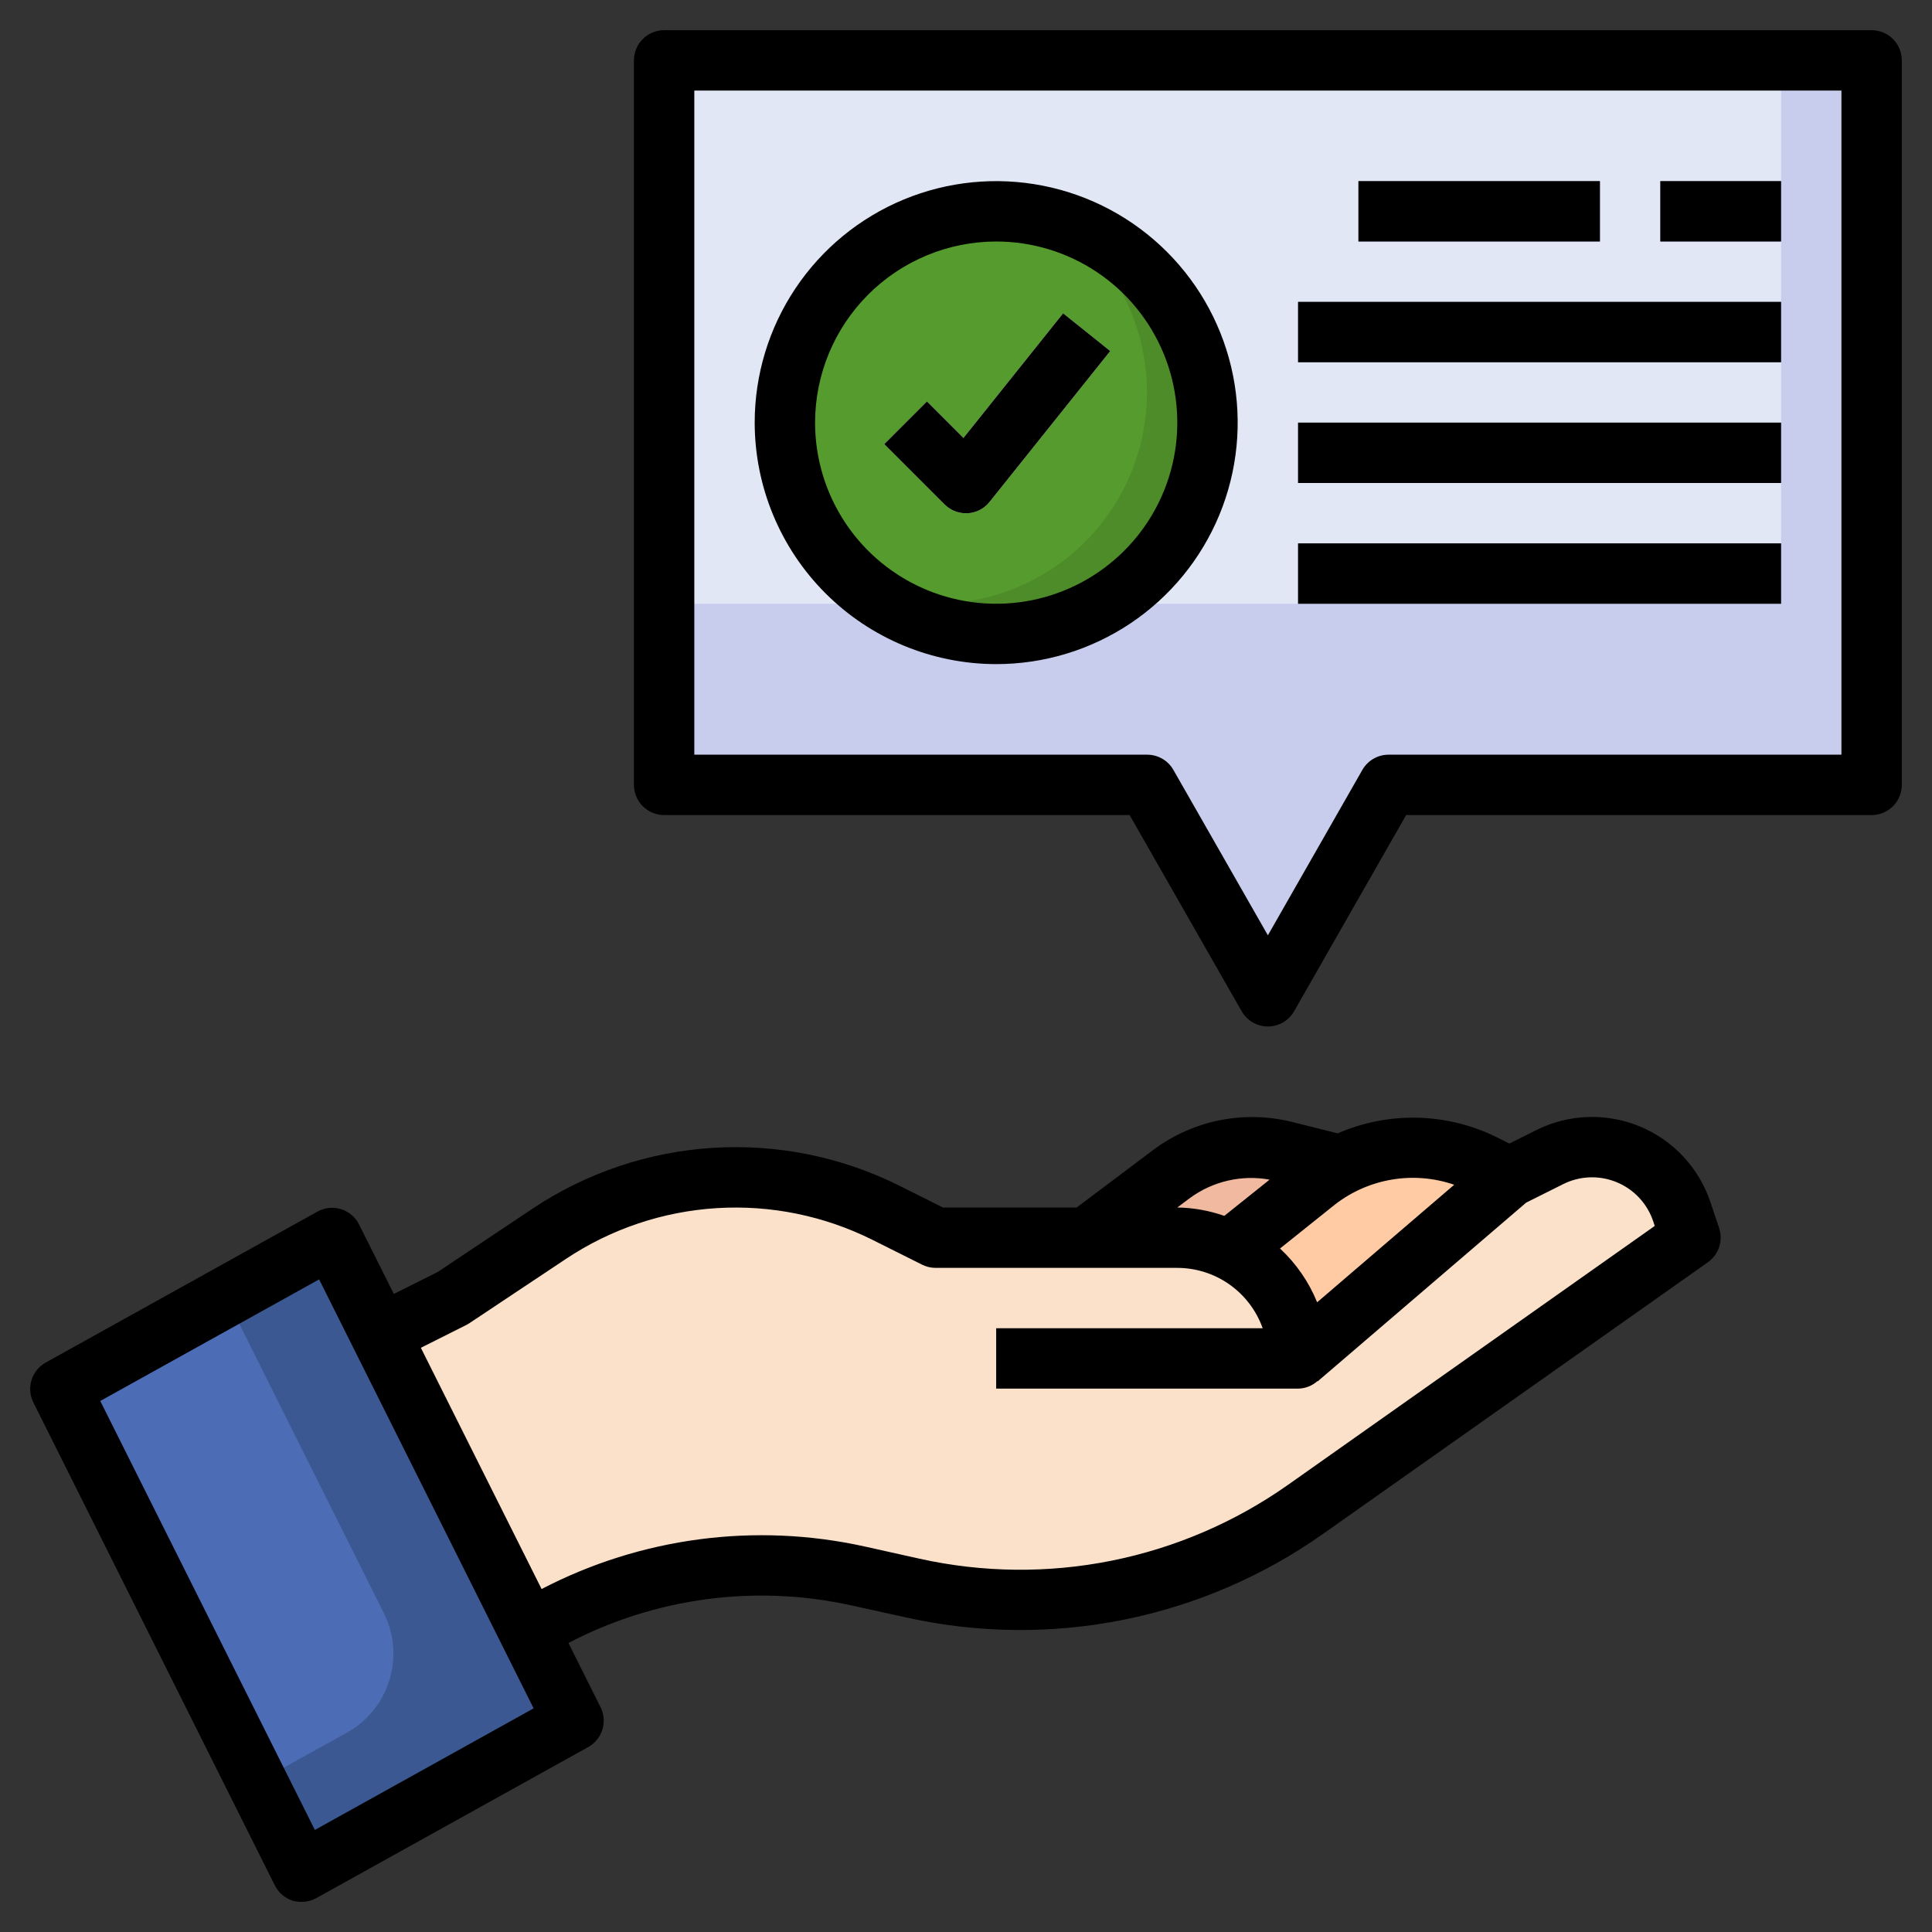 <svg width="91" height="91" viewBox="0 0 91 91" fill="none" xmlns="http://www.w3.org/2000/svg">
<rect x="0" y="0" width="91" height="91" fill="#333333" stroke="none"/>
<path d="M65.406 36.969L59.719 46.922L54.031 36.969H31.281V2.844H88.156V36.969H65.406Z" fill="#C8CDED"/>
<path d="M31.281 2.844H83.891V28.438H31.281V2.844Z" fill="#E2E7F6"/>
<path d="M71.1 55.453L61.147 63.984C61.147 62.476 60.548 61.029 59.481 59.963C58.414 58.896 56.968 58.297 55.459 58.297H44.084L41.74 57.125C39.541 56.025 37.117 55.453 34.659 55.453C31.536 55.455 28.483 56.38 25.884 58.112L21.334 61.141L17.922 62.847L24.873 76.749L25.773 76.299C30.244 73.86 35.447 73.124 40.419 74.229L43.007 74.805C44.668 75.174 46.364 75.36 48.066 75.359C52.877 75.359 57.571 73.869 61.502 71.094L79.631 58.297L79.226 57.081C78.93 56.193 78.362 55.421 77.603 54.873C76.843 54.326 75.931 54.031 74.995 54.031C74.304 54.032 73.622 54.192 73.004 54.501L71.1 55.453Z" fill="#FBE1CA"/>
<path d="M71.097 55.453L61.144 63.984C61.144 62.917 60.844 61.87 60.278 60.965C59.712 60.06 58.902 59.332 57.941 58.866L61.995 55.624C63.285 54.592 64.887 54.031 66.538 54.031C67.666 54.031 68.778 54.293 69.787 54.798L71.097 55.453Z" fill="#FFCBA4"/>
<path d="M63.123 54.884L60.462 54.22C59.969 54.096 59.462 54.032 58.952 54.031C57.605 54.032 56.293 54.469 55.214 55.277L51.188 58.297H55.453C56.314 58.295 57.164 58.49 57.939 58.866L61.992 55.624C62.347 55.341 62.728 55.092 63.13 54.88L63.123 54.884Z" fill="#F2B9A1"/>
<path d="M14.219 88.156L27.016 81.047L15.641 58.297L2.844 65.406L14.219 88.156Z" fill="#3B5892"/>
<path d="M2.844 65.405L12.117 83.95L16.336 81.614C17.297 81.08 18.014 80.196 18.339 79.146C18.664 78.096 18.571 76.961 18.079 75.978L10.633 61.078L2.844 65.405Z" fill="#4C6CB5"/>
<path d="M46.922 29.859C52.419 29.859 56.875 25.403 56.875 19.906C56.875 14.409 52.419 9.953 46.922 9.953C41.425 9.953 36.969 14.409 36.969 19.906C36.969 25.403 41.425 29.859 46.922 29.859Z" fill="#4D8C28"/>
<path d="M54.025 18.481C54.025 16.898 53.647 15.339 52.922 13.931C52.197 12.524 51.146 11.311 49.858 10.392C47.601 9.699 45.17 9.83 43.002 10.763C40.832 11.696 39.066 13.369 38.017 15.485C36.968 17.6 36.705 20.019 37.275 22.31C37.846 24.602 39.212 26.616 41.13 27.992C42.62 28.453 44.196 28.558 45.733 28.297C47.271 28.037 48.725 27.419 49.98 26.494C51.235 25.569 52.254 24.361 52.957 22.97C53.66 21.578 54.025 20.04 54.025 18.481Z" fill="#559B2D"/>
<path d="M45.499 24.178C45.122 24.178 44.761 24.028 44.494 23.761L41.65 20.917L43.661 18.907L45.381 20.627L50.074 14.758L52.294 16.535L46.607 23.645C46.482 23.801 46.326 23.929 46.148 24.02C45.971 24.112 45.776 24.165 45.576 24.176L45.499 24.178Z" fill="#F2F2F2"/>
<path d="M63.984 8.531H75.359V11.375H63.984V8.531Z" fill="#9DA1BF"/>
<path d="M78.203 8.531H83.891V11.375H78.203V8.531Z" fill="#9DA1BF"/>
<path d="M61.141 14.219H83.891V17.062H61.141V14.219Z" fill="#9DA1BF"/>
<path d="M61.141 19.906H83.891V22.75H61.141V19.906Z" fill="#9DA1BF"/>
<path d="M61.141 25.594H83.891V28.438H61.141V25.594Z" fill="#9DA1BF"/>
<path d="M80.567 56.632C80.301 55.833 79.866 55.1 79.293 54.483C78.719 53.867 78.019 53.38 77.241 53.058C76.463 52.735 75.625 52.583 74.783 52.613C73.941 52.643 73.116 52.853 72.362 53.23L71.093 53.862L70.417 53.525C69.265 52.97 68.007 52.67 66.728 52.645C65.449 52.621 64.18 52.872 63.008 53.383L60.807 52.833C59.702 52.565 58.552 52.543 57.438 52.768C56.324 52.993 55.273 53.46 54.358 54.135L50.713 56.875H44.413L42.371 55.853C39.65 54.493 36.618 53.876 33.582 54.065C30.546 54.254 27.614 55.242 25.084 56.929L20.613 59.915L18.551 60.946L16.913 57.676C16.828 57.504 16.708 57.352 16.562 57.227C16.415 57.103 16.245 57.01 16.062 56.953C15.879 56.897 15.686 56.878 15.495 56.897C15.304 56.917 15.119 56.975 14.951 57.069L2.154 64.178C1.834 64.356 1.594 64.65 1.486 65C1.377 65.35 1.408 65.728 1.571 66.056L12.946 88.806C13.033 88.978 13.153 89.131 13.299 89.255C13.446 89.379 13.616 89.473 13.8 89.53C13.936 89.566 14.077 89.582 14.218 89.578C14.459 89.579 14.697 89.517 14.907 89.399L27.704 82.29C28.024 82.112 28.264 81.818 28.373 81.468C28.481 81.118 28.451 80.739 28.287 80.412L26.774 77.387C30.871 75.245 35.593 74.619 40.107 75.618L42.694 76.187C46.058 76.935 49.541 76.971 52.921 76.293C56.3 75.615 59.5 74.238 62.315 72.25L80.446 59.453C80.695 59.277 80.881 59.025 80.976 58.735C81.071 58.445 81.07 58.132 80.973 57.842L80.567 56.632ZM68.496 55.803L62.039 61.34C61.648 60.378 61.051 59.513 60.291 58.806L62.878 56.736C63.664 56.126 64.588 55.722 65.569 55.559C66.55 55.396 67.556 55.48 68.496 55.803ZM56.065 56.416C56.597 56.029 57.203 55.754 57.845 55.607C58.487 55.46 59.152 55.445 59.8 55.563L57.667 57.269C56.955 57.02 56.207 56.886 55.452 56.875L56.065 56.416ZM14.83 86.193L4.722 65.988L15.031 60.261L25.135 80.466L14.83 86.193ZM60.673 69.934C58.181 71.692 55.35 72.91 52.36 73.51C49.37 74.11 46.288 74.078 43.31 73.417L40.724 72.841C35.575 71.702 30.189 72.412 25.51 74.846L19.823 63.483L21.955 62.413C22.008 62.387 22.06 62.357 22.109 62.324L26.659 59.295C28.772 57.887 31.22 57.063 33.754 56.905C36.288 56.747 38.819 57.262 41.091 58.397L43.436 59.57C43.635 59.669 43.854 59.72 44.077 59.719H55.452C56.334 59.72 57.194 59.994 57.914 60.503C58.634 61.012 59.179 61.732 59.474 62.563H46.921V65.406H61.139C61.477 65.403 61.802 65.276 62.054 65.051L62.065 65.064L71.887 56.644L73.631 55.773C74.02 55.579 74.447 55.47 74.881 55.455C75.316 55.44 75.749 55.518 76.151 55.685C76.554 55.851 76.915 56.102 77.212 56.421C77.508 56.739 77.733 57.118 77.871 57.531L77.94 57.744L60.673 69.934Z" fill="black"/>
<path d="M88.156 1.422H31.281C30.904 1.422 30.543 1.572 30.276 1.838C30.009 2.105 29.859 2.467 29.859 2.844V36.969C29.859 37.346 30.009 37.708 30.276 37.974C30.543 38.241 30.904 38.391 31.281 38.391H53.207L58.485 47.633C58.609 47.85 58.789 48.031 59.005 48.157C59.222 48.282 59.468 48.349 59.719 48.349C59.969 48.349 60.215 48.282 60.432 48.157C60.649 48.031 60.828 47.85 60.953 47.633L66.231 38.391H88.156C88.533 38.391 88.895 38.241 89.162 37.974C89.428 37.708 89.578 37.346 89.578 36.969V2.844C89.578 2.467 89.428 2.105 89.162 1.838C88.895 1.572 88.533 1.422 88.156 1.422ZM86.734 35.547H65.406C65.156 35.546 64.91 35.612 64.694 35.737C64.477 35.861 64.297 36.041 64.172 36.258L59.719 44.055L55.265 36.258C55.14 36.041 54.961 35.861 54.744 35.737C54.527 35.612 54.281 35.546 54.031 35.547H32.703V4.266H86.734V35.547Z" fill="black"/>
<path d="M46.922 31.281C49.172 31.281 51.371 30.614 53.242 29.364C55.112 28.114 56.57 26.338 57.431 24.259C58.292 22.181 58.517 19.894 58.078 17.687C57.639 15.481 56.556 13.454 54.965 11.863C53.374 10.272 51.348 9.189 49.141 8.75C46.934 8.311 44.647 8.536 42.569 9.397C40.49 10.258 38.714 11.716 37.464 13.587C36.214 15.457 35.547 17.657 35.547 19.906C35.55 22.922 36.75 25.813 38.882 27.946C41.015 30.078 43.906 31.278 46.922 31.281ZM46.922 11.375C48.609 11.375 50.259 11.875 51.662 12.813C53.065 13.75 54.158 15.083 54.804 16.642C55.449 18.2 55.618 19.916 55.289 21.571C54.96 23.226 54.148 24.746 52.954 25.939C51.761 27.132 50.241 27.944 48.586 28.274C46.931 28.603 45.216 28.434 43.657 27.788C42.098 27.142 40.766 26.049 39.828 24.646C38.891 23.243 38.391 21.594 38.391 19.906C38.393 17.644 39.292 15.476 40.892 13.876C42.491 12.277 44.66 11.377 46.922 11.375Z" fill="black"/>
<path d="M45.497 24.176H45.576C45.776 24.165 45.971 24.112 46.148 24.02C46.326 23.929 46.482 23.801 46.607 23.645L52.294 16.535L50.074 14.758L45.381 20.627L43.661 18.907L41.65 20.917L44.494 23.761C44.76 24.027 45.121 24.176 45.497 24.176Z" fill="black"/>
<path d="M63.984 8.531H75.359V11.375H63.984V8.531Z" fill="black"/>
<path d="M78.203 8.531H83.891V11.375H78.203V8.531Z" fill="black"/>
<path d="M61.141 14.219H83.891V17.062H61.141V14.219Z" fill="black"/>
<path d="M61.141 19.906H83.891V22.75H61.141V19.906Z" fill="black"/>
<path d="M61.141 25.594H83.891V28.438H61.141V25.594Z" fill="black"/>
</svg>
